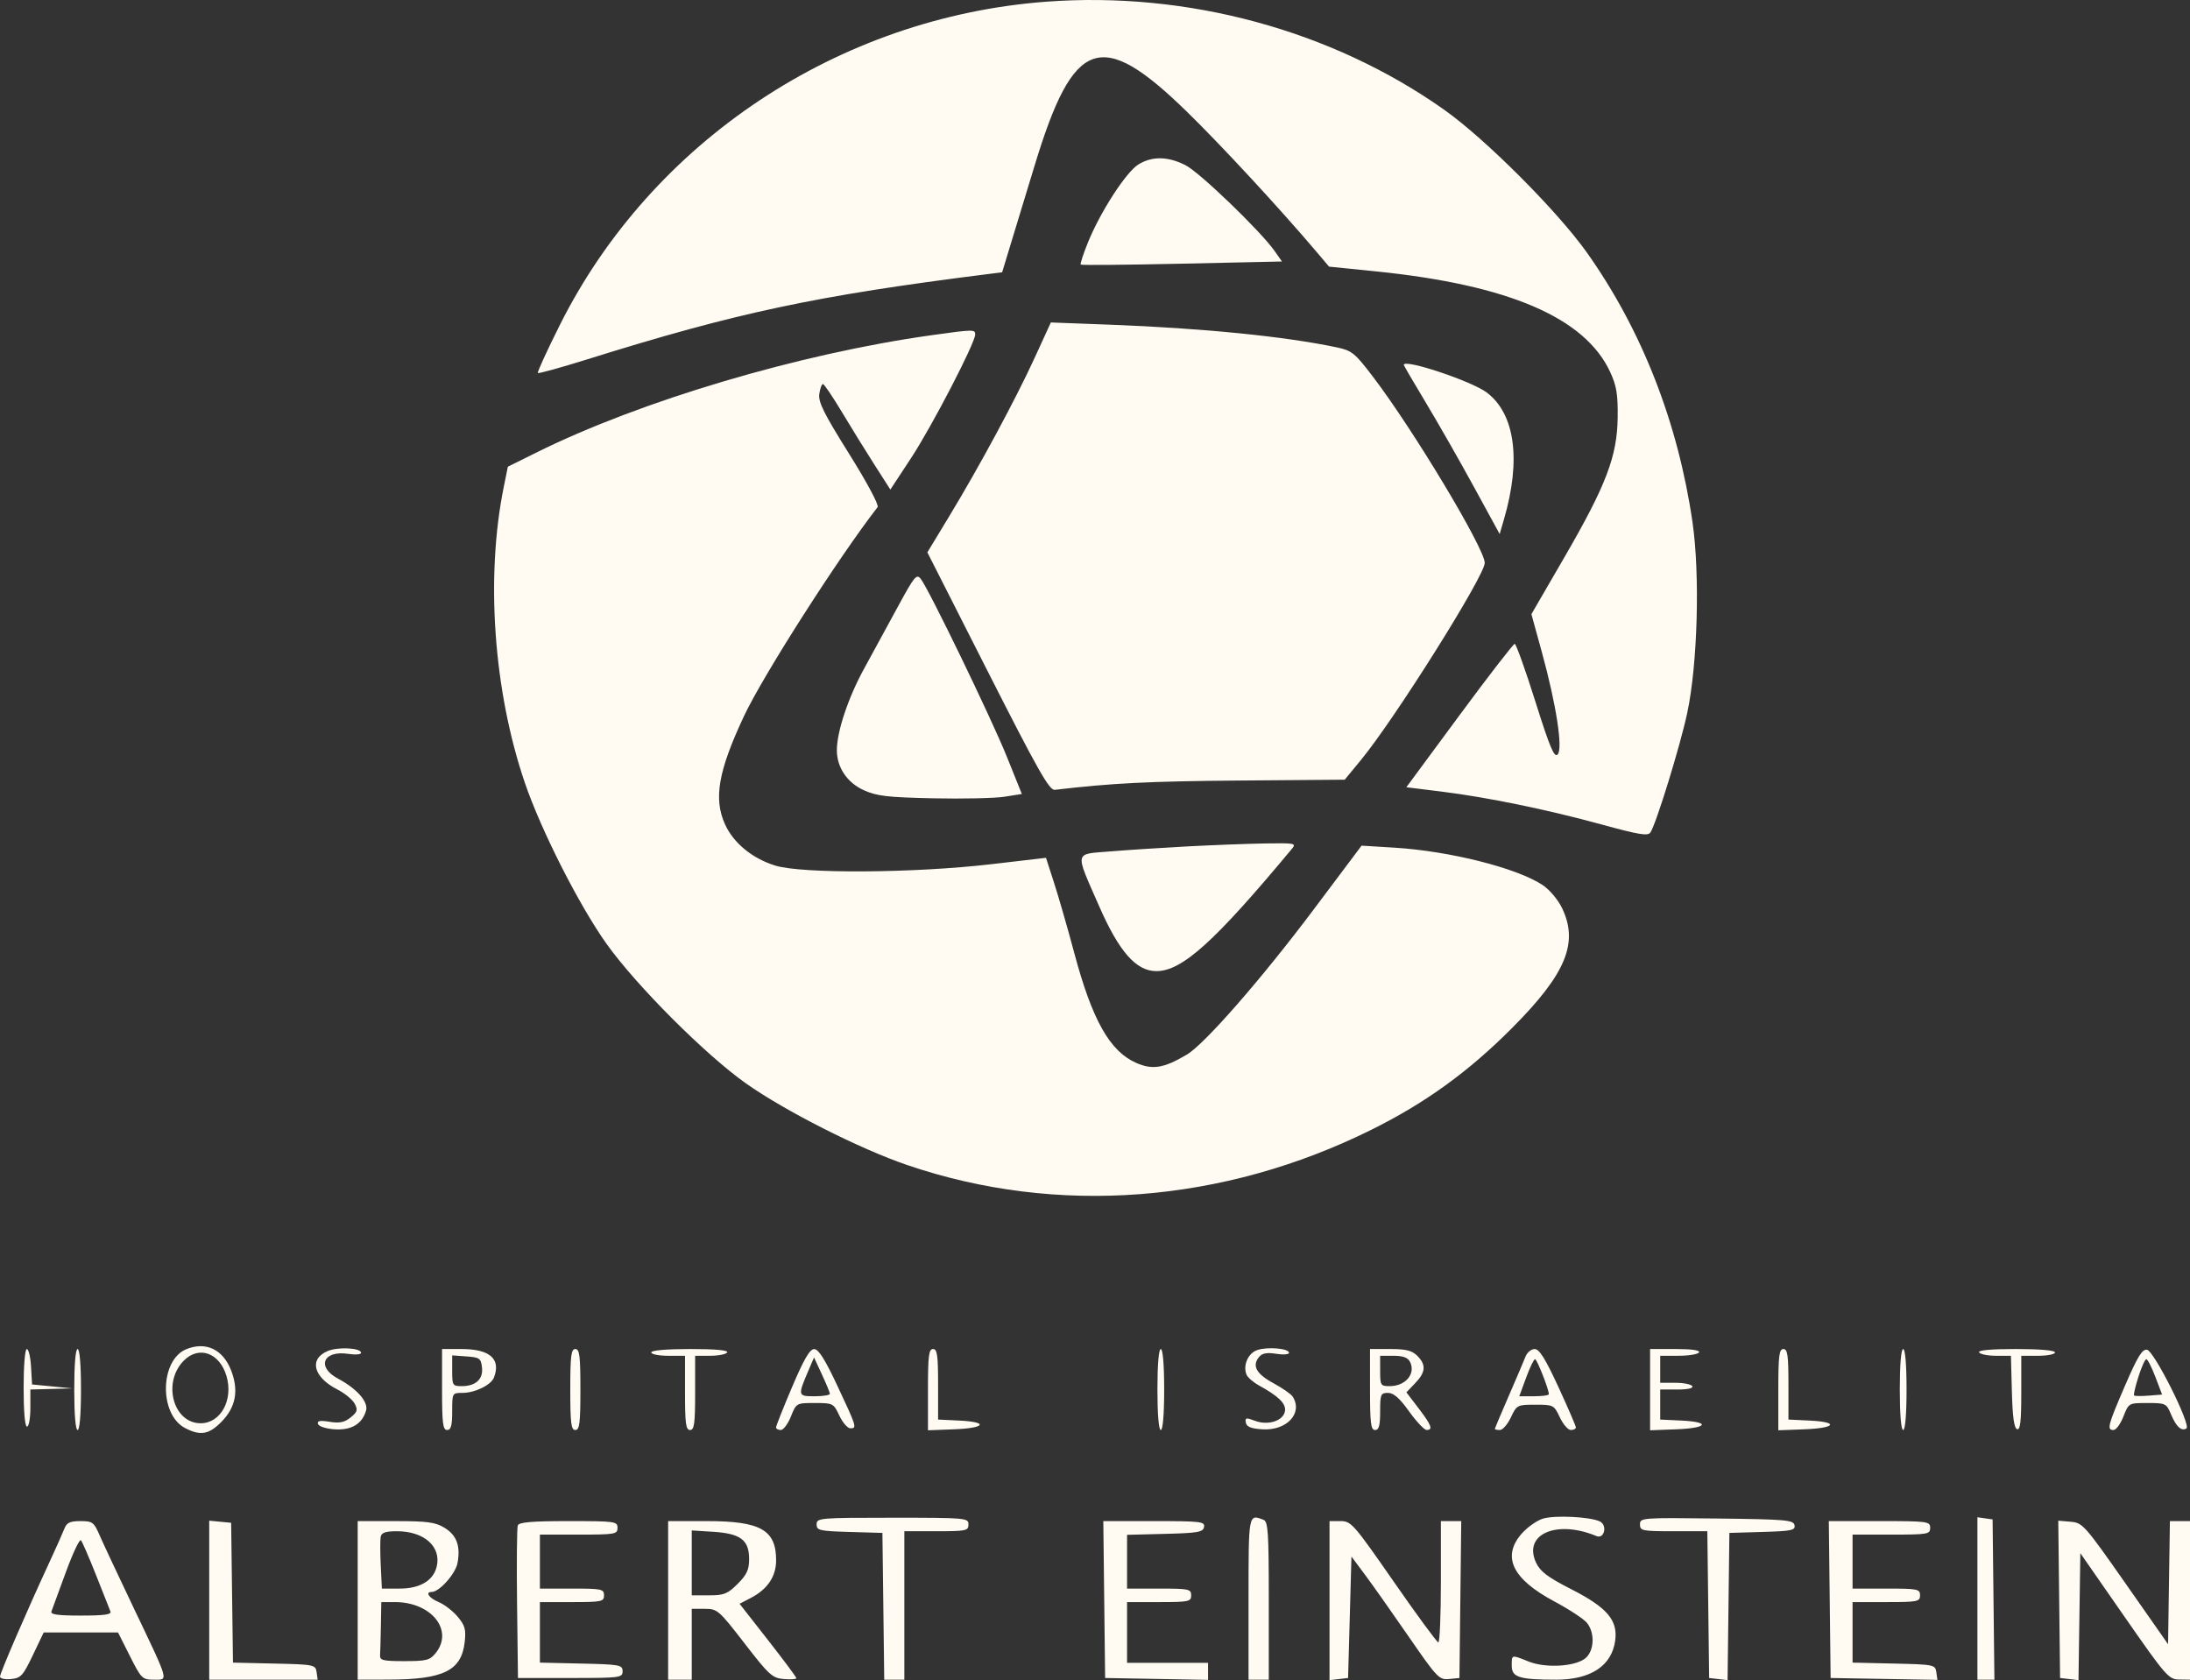 <svg xmlns="http://www.w3.org/2000/svg" width="649" height="498" viewBox="0 0 649 498" fill="none"><rect x="0" y="0" width="649" height="498" fill="#333333" stroke="none"/><path fill-rule="evenodd" clip-rule="evenodd" d="M310 0.507C248.514 5.125 193.201 41.881 165.954 96.227C162.119 103.876 159.166 110.319 159.391 110.545C159.617 110.77 166.258 108.934 174.151 106.465C218.34 92.639 241.838 87.639 292.739 81.234L296.979 80.701L300.078 70.51C301.783 64.906 304.754 55.145 306.681 48.82C318.171 11.099 326.251 8.267 351.677 33.051C361.863 42.979 379.246 61.771 390.182 74.676L393.865 79.022L407.682 80.422C447.115 84.419 469.77 94.163 477.201 110.32C479.07 114.384 479.479 116.911 479.39 123.82C479.242 135.27 475.946 143.889 463.53 165.295L453.828 182.021L456.895 193.17C461.196 208.807 463.224 221.929 461.599 223.608C460.598 224.643 459.298 221.55 454.983 207.858C452.029 198.487 449.282 190.82 448.879 190.82C448.475 190.82 441.085 200.383 432.455 212.07L416.766 233.32L427.133 234.604C440.834 236.301 458.43 239.919 474.862 244.417C485.878 247.433 488.38 247.833 489.112 246.698C490.868 243.971 497.905 221.111 500.002 211.32C503.08 196.953 503.821 170.301 501.575 154.82C497.276 125.195 486.529 97.752 470.246 74.82C461.502 62.507 440.138 41.126 428 32.541C394.66 8.961 351.921 -2.641 310 0.507ZM337.379 48.73C333.758 50.939 326.117 62.726 322.439 71.779C321.038 75.225 320.062 78.215 320.269 78.422C320.476 78.629 333.979 78.506 350.277 78.149L379.908 77.5L377.74 74.41C373.586 68.488 355.47 51.043 351.29 48.939C346.078 46.316 341.453 46.246 337.379 48.73ZM306.664 105.945C301.018 118.269 290.287 138.183 281.301 153.012L274.821 163.705L292.729 199.012C307.537 228.209 310.971 234.28 312.568 234.091C329.292 232.113 340.519 231.545 367 231.335L398.5 231.086L403.344 225.203C413.376 213.02 440 170.629 440 166.839C440 162.602 418.922 127.482 406.906 111.697C401.546 104.655 400.635 103.908 396.272 102.979C380.979 99.722 356.527 97.271 328.959 96.232L311.418 95.571L306.664 105.945ZM276 99.356C236.863 104.836 189.827 118.804 159 134.102L150.5 138.32L149.285 144.32C143.862 171.104 146.262 204.8 155.527 231.968C160.344 246.095 171.633 268.349 179.769 279.761C188.539 292.061 208.989 312.541 221 321.051C232.528 329.22 254.792 340.498 268.852 345.293C313.225 360.426 362.474 356.667 406.5 334.787C422.448 326.861 435.22 317.612 448.14 304.634C464.086 288.617 467.894 279.429 462.879 269.07C461.69 266.615 459.162 263.632 457.128 262.286C449.527 257.256 429.637 252.239 413.308 251.234L403.5 250.63L389.358 269.475C373.84 290.154 356.974 309.458 351.711 312.563C344.848 316.612 341.535 317.15 336.681 315.003C328.876 311.551 323.67 302.309 318.374 282.504C316.435 275.253 313.752 265.926 312.411 261.778L309.975 254.237L293.737 256.131C270.975 258.786 237.7 259 229.754 256.543C222.95 254.439 217.384 249.873 214.865 244.329C211.416 236.737 212.845 228.529 220.438 212.32C226.083 200.27 248.392 165.362 260.078 150.293C260.534 149.705 256.92 142.951 251.619 134.484C244.155 122.561 242.447 119.132 242.795 116.76C243.033 115.143 243.518 113.82 243.874 113.82C244.23 113.82 246.744 117.532 249.46 122.07C252.177 126.608 256.527 133.645 259.128 137.708L263.856 145.096L270.028 135.708C276.163 126.376 289 101.625 289 99.127C289 97.598 288.495 97.607 276 99.356ZM416 108.14C416 108.315 418.959 113.378 422.575 119.39C426.191 125.401 432.587 136.611 436.787 144.299L444.424 158.279L445.727 153.799C450.817 136.3 448.974 122.716 440.648 116.365C436.203 112.974 416 106.232 416 108.14ZM266.212 179.57C263.303 184.933 258.728 193.328 256.044 198.227C251.344 206.805 248 216.845 248 222.374C248 227.418 251.044 231.948 255.928 234.172C259.815 235.942 262.898 236.306 276.5 236.6C285.3 236.79 294.822 236.58 297.66 236.133L302.821 235.32L298.397 224.32C293.841 212.992 275.3 174.683 272.868 171.57C271.636 169.994 270.975 170.788 266.212 179.57ZM352 250.849C344.575 251.242 334.304 251.907 329.175 252.326C318.17 253.227 318.444 251.944 325.716 268.549C331.643 282.082 336.697 287.82 342.689 287.82C350.296 287.82 359.914 279.139 382.854 251.57C384.225 249.923 383.759 249.829 374.905 249.978C369.732 250.065 359.425 250.457 352 250.849ZM55.256 399.849C47.345 403.029 47.079 419.224 54.872 423.254C59.383 425.586 61.838 425.182 65.521 421.499C69.84 417.18 70.815 412.242 68.529 406.256C66.122 399.955 61.065 397.514 55.256 399.849ZM97.126 400.409C91.471 402.787 92.839 408.167 100.033 411.837C102.178 412.931 104.458 414.807 105.1 416.006C106.098 417.871 105.926 418.462 103.909 420.095C102.101 421.558 100.649 421.86 97.683 421.385C94.79 420.923 93.921 421.088 94.236 422.043C94.473 422.762 96.624 423.45 99.158 423.618C104.123 423.946 107.327 422.038 108.483 418.063C109.226 415.509 105.774 411.573 100.191 408.607C93.669 405.142 95.768 400.101 103.25 401.262C105.313 401.582 107 401.438 107 400.941C107 399.481 100.204 399.115 97.126 400.409ZM372.607 400.118C369.902 401.019 368.311 404.581 369.375 407.354C369.7 408.201 371.367 409.664 373.081 410.607C378.91 413.812 381.12 415.975 380.804 418.165C380.385 421.082 375.839 422.575 371.903 421.09C369.253 420.089 368.918 420.157 369.198 421.634C369.432 422.865 370.745 423.4 374.065 423.617C381.311 424.09 386.204 418.848 383.096 413.942C382.616 413.184 380.041 411.384 377.374 409.942C372.292 407.194 370.965 404.772 373.119 402.176C374.057 401.046 375.428 400.793 378.202 401.236C380.291 401.57 382 401.438 382 400.941C382 399.645 375.686 399.091 372.607 400.118ZM7 411.32C7 418.32 7.391 422.82 8 422.82C8.55 422.82 9 420.345 9 417.32V411.82L15.25 411.652L21.5 411.484L15.5 410.902L9.5 410.32L9.198 405.07C9.031 402.182 8.469 399.82 7.948 399.82C7.406 399.82 7 404.743 7 411.32ZM22 411.82C22 419.153 22.389 423.82 23 423.82C23.611 423.82 24 419.153 24 411.82C24 404.487 23.611 399.82 23 399.82C22.389 399.82 22 404.487 22 411.82ZM131 411.82C131 421.82 131.25 423.82 132.5 423.82C133.652 423.82 134 422.542 134 418.32C134 412.856 134.02 412.82 137.05 412.82C140.745 412.82 145.529 410.489 146.379 408.275C148.499 402.75 145.172 399.82 136.777 399.82H131V411.82ZM169 411.82C169 421.82 169.25 423.82 170.5 423.82C171.75 423.82 172 421.82 172 411.82C172 401.82 171.75 399.82 170.5 399.82C169.25 399.82 169 401.82 169 411.82ZM193 400.82C193 401.37 195.25 401.82 198 401.82H203V412.82C203 421.931 203.258 423.82 204.5 423.82C205.742 423.82 206 421.931 206 412.82V401.82H210.441C212.884 401.82 215.16 401.37 215.5 400.82C215.898 400.175 212.01 399.82 204.559 399.82C197.52 399.82 193 400.211 193 400.82ZM234.728 411.088C232.103 417.266 229.966 422.658 229.978 423.07C229.99 423.482 230.626 423.82 231.391 423.82C232.157 423.82 233.503 422.02 234.383 419.82C235.979 415.832 236.001 415.82 241.484 415.82C246.859 415.82 247.024 415.905 248.75 419.57C249.721 421.633 251.187 423.32 252.008 423.32C254.013 423.32 253.893 422.93 248.088 410.57C244.447 402.817 242.545 399.825 241.269 399.838C239.971 399.852 238.23 402.846 234.728 411.088ZM275 411.862V423.904L282.75 423.612C292.041 423.262 293.094 421.444 284.25 421.022L278 420.725V410.272C278 401.648 277.738 399.82 276.5 399.82C275.25 399.82 275 401.825 275 411.862ZM343 411.82C343 419.153 343.389 423.82 344 423.82C344.611 423.82 345 419.153 345 411.82C345 404.487 344.611 399.82 344 399.82C343.389 399.82 343 404.487 343 411.82ZM406 411.82C406 421.82 406.25 423.82 407.5 423.82C408.652 423.82 409 422.542 409 418.32C409 413.23 409.173 412.82 411.325 412.82C412.998 412.82 414.751 414.357 417.575 418.298C419.734 421.312 422.063 423.787 422.75 423.798C424.756 423.833 424.234 422.414 420.392 417.382L416.783 412.656L419.392 409.933C422.519 406.669 422.681 404.501 420 401.82C418.444 400.264 416.667 399.82 412 399.82H406V411.82ZM452.079 402.07C451.599 403.307 449.361 408.56 447.104 413.742C444.847 418.925 443 423.312 443 423.492C443 423.673 443.671 423.82 444.492 423.82C445.313 423.82 446.779 422.133 447.75 420.07C449.475 416.407 449.643 416.32 455 416.32C460.357 416.32 460.525 416.407 462.25 420.07C463.221 422.133 464.687 423.82 465.508 423.82C466.329 423.82 467.004 423.482 467.01 423.07C467.015 422.658 464.684 417.258 461.829 411.07C457.958 402.679 456.17 399.82 454.795 399.82C453.78 399.82 452.558 400.833 452.079 402.07ZM489 411.862V423.904L496.75 423.612C506.041 423.262 507.094 421.444 498.25 421.022L492 420.725V416.272V411.82H497.059C500.177 411.82 501.881 411.436 501.5 410.82C501.16 410.27 498.884 409.82 496.441 409.82H492V405.82V401.82H497.441C500.434 401.82 503.16 401.37 503.5 400.82C503.891 400.187 501.344 399.82 496.559 399.82H489V411.862ZM527 411.862V423.904L534.75 423.612C544.041 423.262 545.094 421.444 536.25 421.022L530 420.725V410.272C530 401.648 529.738 399.82 528.5 399.82C527.25 399.82 527 401.825 527 411.862ZM563 411.82C563 419.153 563.389 423.82 564 423.82C564.611 423.82 565 419.153 565 411.82C565 404.487 564.611 399.82 564 399.82C563.389 399.82 563 404.487 563 411.82ZM586.5 400.82C586.84 401.37 589.101 401.82 591.525 401.82H595.932L596.216 412.489C596.414 419.924 596.879 423.283 597.75 423.572C598.7 423.887 599 421.325 599 412.903V401.82H604C606.75 401.82 609 401.37 609 400.82C609 400.211 604.48 399.82 597.441 399.82C589.99 399.82 586.102 400.175 586.5 400.82ZM629.729 410.703C624.623 422.539 624.293 423.82 626.348 423.82C627.09 423.82 628.404 422.02 629.268 419.82C630.839 415.821 630.84 415.82 636.406 415.82C641.785 415.82 642.021 415.934 643.385 419.198C644.914 422.858 646.46 424.272 647.937 423.359C649.423 422.44 638.376 400.371 636.258 400.031C634.837 399.802 633.464 402.046 629.729 410.703ZM54.495 403.234C48.051 409.678 51.298 421.82 59.466 421.82C65.433 421.82 69.223 414.845 67.102 407.766C65.057 400.94 58.976 398.754 54.495 403.234ZM134 406.263C134 410.591 134.141 410.82 136.809 410.82C140.991 410.82 143.232 408.756 142.836 405.271C142.529 402.577 142.13 402.293 138.25 402.013L134 401.705V406.263ZM409 406.32C409 410.585 409.147 410.82 411.809 410.82C416.568 410.82 419.65 407.109 417.83 403.57C417.202 402.349 415.731 401.82 412.965 401.82H409V406.32ZM239.737 405.82C236.347 413.743 236.363 413.82 241.433 413.82C243.945 413.82 245.972 413.482 245.939 413.07C245.905 412.658 244.833 410.07 243.556 407.32L241.235 402.32L239.737 405.82ZM452.257 408.32L450.231 413.82H454.615C457.027 413.82 459 413.543 459 413.204C459 411.761 455.476 402.82 454.907 402.82C454.563 402.82 453.371 405.295 452.257 408.32ZM633.72 408.016C632.806 410.874 632.224 413.377 632.425 413.579C632.627 413.78 634.579 413.805 636.763 413.633L640.735 413.32L638.734 408.07C637.633 405.182 636.428 402.82 636.057 402.82C635.686 402.82 634.634 405.158 633.72 408.016ZM457.219 450.098C455.414 450.664 452.601 452.649 450.969 454.508C444.983 461.326 448.144 467.958 460.533 474.575C464.915 476.915 469.288 479.778 470.25 480.936C472.635 483.806 472.501 489.057 469.985 491.334C467.126 493.921 458.169 494.505 453.011 492.441C447.825 490.366 448 490.322 448 493.695C448 497.114 450.256 497.82 461.175 497.82C471.451 497.82 477.686 493.667 478.668 486.168C479.454 480.168 476.225 476.407 465.661 471.021C458.716 467.48 456.482 465.802 455.238 463.193C451.208 454.743 461.23 450.295 473.119 455.257C475.417 456.217 476.411 452.097 474.16 450.945C471.402 449.534 460.719 449 457.219 450.098ZM242 451.784C242 453.582 242.824 453.772 251.75 454.034L261.5 454.32L261.77 476.07L262.039 497.82H265.02H268V475.82V453.82H277.5C286.333 453.82 287 453.68 287 451.82C287 449.879 286.333 449.82 264.5 449.82C242.805 449.82 242 449.89 242 451.784ZM370 473.82V497.82H373H376V474.427C376 454.018 375.798 450.957 374.418 450.427C369.961 448.717 370 448.509 370 473.82ZM486 451.801C486 453.691 486.636 453.82 495.98 453.82H505.961L506.23 475.57L506.5 497.32L509.23 497.635L511.961 497.949L512.23 476.135L512.5 454.32L522.316 454.033C530.959 453.78 532.093 453.541 531.803 452.033C531.505 450.485 529.282 450.294 508.737 450.051C486.507 449.788 486 449.828 486 451.801ZM586 473.75V497.82H588.518H591.036L590.768 474.07L590.5 450.32L588.25 450L586 449.681V473.75ZM19.08 453.07C18.601 454.307 16.542 458.92 14.504 463.32C7.815 477.765 0 495.866 0 496.916C0 497.483 1.462 497.806 3.25 497.633C6.182 497.351 6.816 496.659 9.725 490.57L12.951 483.82H23.963H34.975L38.5 490.82C41.87 497.513 42.181 497.82 45.58 497.82C49.986 497.82 50.305 498.96 39.641 476.611C35.103 467.101 30.559 457.408 29.543 455.07C27.826 451.12 27.423 450.82 23.823 450.82C20.732 450.82 19.775 451.274 19.08 453.07ZM62 474.257V497.82H78.07H94.139L93.82 495.57C93.511 493.395 93.094 493.311 81.27 493.039L69.04 492.759L68.77 472.039L68.5 451.32L65.25 451.007L62 450.693V474.257ZM106 474.32V497.82L115.25 497.796C131.484 497.754 136.759 495.135 137.717 486.642C138.135 482.933 137.801 481.737 135.627 479.154C134.205 477.463 131.681 475.516 130.02 474.828C127.174 473.649 125.899 471.82 127.923 471.82C130.187 471.82 134.976 466.467 135.576 463.266C136.525 458.206 135.347 455.002 131.723 452.793C129.024 451.147 126.669 450.827 117.25 450.824L106 450.82V474.32ZM153.448 452.094C153.18 452.794 153.081 463.257 153.23 475.344L153.5 497.32H169C183.833 497.32 184.5 497.234 184.5 495.32C184.5 493.444 183.74 493.303 172.25 493.039L160 492.758V483.789V474.82H169.5C178.333 474.82 179 474.68 179 472.82C179 470.96 178.333 470.82 169.5 470.82H160V462.82V454.82H171.5C182.333 454.82 183 454.704 183 452.82C183 450.912 182.333 450.82 168.469 450.82C157.622 450.82 153.813 451.143 153.448 452.094ZM198 474.32V497.82H201.5H205V487.32V476.82H208.871C212.598 476.82 213.034 477.199 220.658 487.07C227.923 496.477 228.88 497.346 232.287 497.63C234.329 497.801 236 497.687 236 497.378C236 497.068 232.213 491.979 227.585 486.068L219.17 475.32L222.495 473.592C227.469 471.008 230 467.236 230 462.408C230 453.438 225.379 450.82 209.55 450.82H198V474.32ZM327.232 474.07L327.5 497.32L342.75 497.596L358 497.872V495.346V492.82H346H334V483.82V474.82H343.5C352.333 474.82 353 474.68 353 472.82C353 470.96 352.333 470.82 343.5 470.82H334V462.853V454.886L345.238 454.603C355.014 454.357 356.52 454.092 356.811 452.57C357.119 450.966 355.889 450.82 342.055 450.82H326.963L327.232 474.07ZM394 474.386V497.953L396.75 497.636L399.5 497.32L400 479.32L400.5 461.32L404.59 466.82C406.84 469.845 412.652 478.08 417.507 485.121C425.866 497.244 426.497 497.906 429.417 497.621L432.5 497.32L432.768 474.07L433.037 450.82H430.018H427V468.82C427 478.72 426.663 486.799 426.25 486.772C425.837 486.746 419.89 478.646 413.033 468.772C401.163 451.681 400.408 450.82 397.283 450.82H394V474.386ZM542.232 474.07L542.5 497.32L558.323 497.596L574.146 497.872L573.823 495.596C573.51 493.387 573.137 493.312 561.25 493.039L549 492.758V483.789V474.82H559C568.333 474.82 569 474.687 569 472.82C569 470.953 568.333 470.82 559 470.82H549V462.82V454.82H560.5C571.333 454.82 572 454.704 572 452.82C572 450.909 571.333 450.82 556.982 450.82H541.963L542.232 474.07ZM610.231 474.009L610.5 497.32L613.228 497.634L615.955 497.949L616.228 479.134L616.5 460.32L629.5 479.022C641.791 496.705 642.677 497.727 645.75 497.772L649 497.82V474.32V450.82H646.023H643.045L642.773 469.062L642.5 487.304L629.905 469.312C617.781 451.992 617.173 451.308 613.636 451.009L609.963 450.697L610.231 474.009ZM112.823 455.431C112.645 456.317 112.649 460.142 112.832 463.931L113.164 470.82H118.447C124.403 470.82 128.362 468.499 129.389 464.405C130.886 458.44 125.751 453.82 117.623 453.82C114.307 453.82 113.063 454.238 112.823 455.431ZM205 463.204V472.82H210.1C214.567 472.82 215.622 472.398 218.6 469.42C221.318 466.702 222 465.228 222 462.075C222 456.434 219.485 454.509 211.443 453.997L205 453.587V463.204ZM19.494 466.005C17.418 471.678 15.509 476.883 15.252 477.57C14.9 478.513 17.047 478.82 24 478.82C30.968 478.82 33.093 478.515 32.719 477.57C32.447 476.883 30.533 472.045 28.464 466.82C26.396 461.595 24.381 456.953 23.987 456.505C23.593 456.057 21.571 460.332 19.494 466.005ZM112.875 481.82C112.806 485.67 112.697 489.607 112.633 490.57C112.532 492.088 113.488 492.32 119.847 492.32C126.345 492.32 127.395 492.052 129.089 489.959C134.555 483.206 127.876 474.82 117.032 474.82H113L112.875 481.82Z" fill="#FFFBF2"></path></svg>